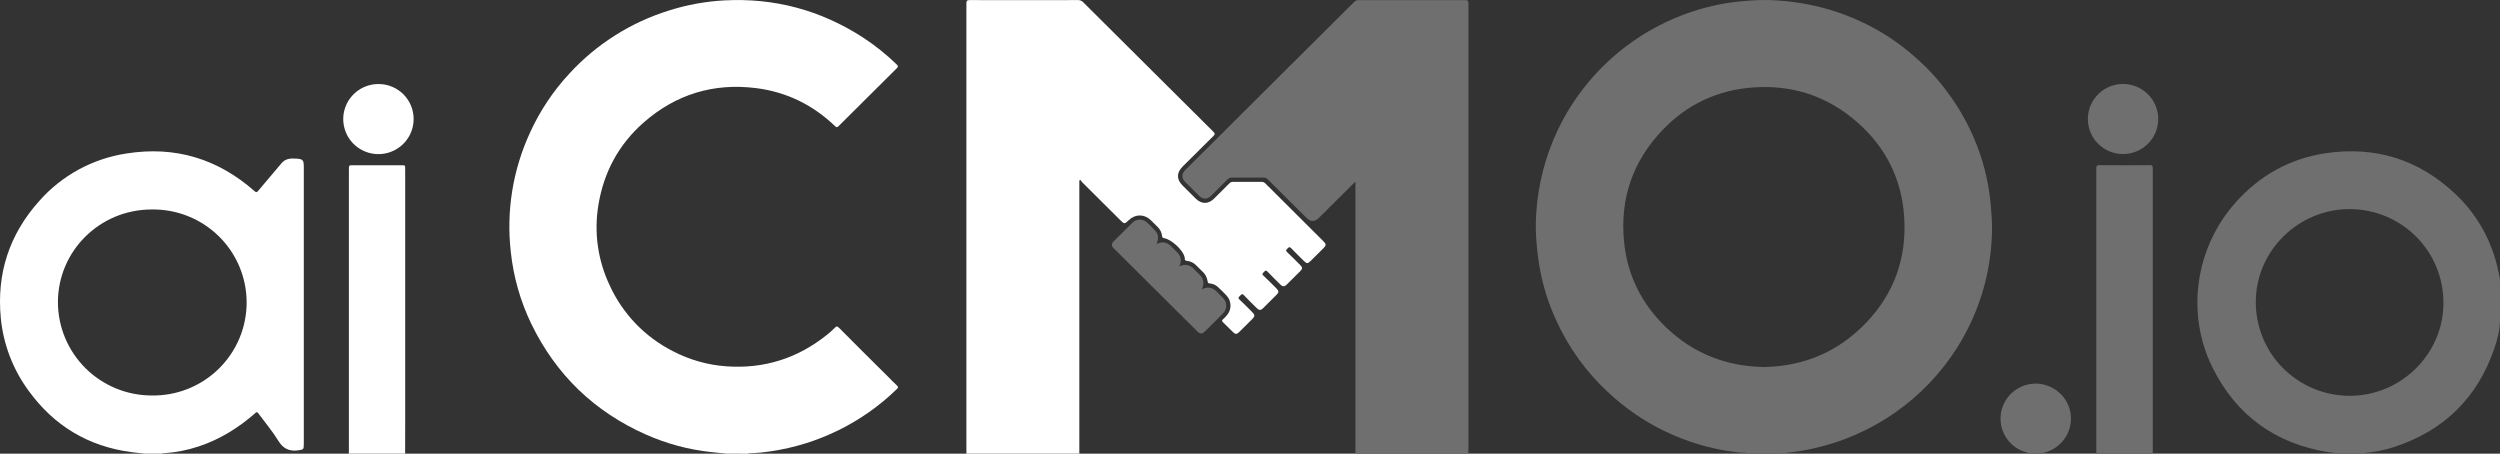 <svg width="766" height="139" viewBox="0 0 766 139" fill="none" xmlns="http://www.w3.org/2000/svg">
<rect x="0" y="0" width="766" height="139" fill="#333333" stroke="none"/>
<g clip-path="url(#clip0_7852_25554)">
<path d="M536.054 139C535.264 138.607 534.39 138.775 533.573 138.7C530.788 138.437 528.021 138.002 525.29 137.396C521.951 136.666 518.674 135.679 515.488 134.445C510.383 132.492 505.525 129.949 501.015 126.868C498.011 124.791 495.166 122.495 492.505 119.997C485.927 113.847 480.621 106.474 476.887 98.295C474.669 93.521 473.031 88.5 472.006 83.34C471.428 80.362 471.021 77.355 470.786 74.331C470.531 71.347 470.503 68.347 470.701 65.358C471.255 56.531 473.485 47.888 477.273 39.887C481.822 30.323 488.498 21.915 496.796 15.301C505.093 8.687 514.793 4.041 525.161 1.714C528.197 1.023 531.28 0.558 534.385 0.323C537.062 0.069 539.751 -0.029 542.438 0.031C548.655 0.25 554.819 1.255 560.781 3.022C565.884 4.565 570.796 6.677 575.423 9.318C578.796 11.235 581.988 13.453 584.958 15.945C587.047 17.659 589.043 19.483 590.935 21.41C594.669 25.297 597.944 29.596 600.696 34.223C603.554 39.018 605.813 44.143 607.422 49.483C608.386 52.706 609.106 55.997 609.574 59.327C609.929 61.903 610.098 64.483 610.284 67.072C610.406 69.369 610.384 71.671 610.218 73.965C609.492 85.525 605.864 96.72 599.667 106.522C594.738 114.309 588.31 121.046 580.753 126.347C573.197 131.647 564.661 135.406 555.638 137.405C552.96 138.002 550.249 138.445 547.519 138.73C546.52 138.837 545.482 138.655 544.51 139.035L536.054 139ZM540.491 112.456C552.75 112.226 563.359 107.768 571.909 98.759C580.459 89.751 584.239 78.877 583.445 66.551C582.713 54.927 577.823 45.118 569.029 37.422C559.973 29.496 549.289 25.935 537.243 26.787C526.372 27.547 517.068 31.886 509.538 39.697C500.278 49.298 496.303 60.878 497.612 74.088C498.628 84.374 503.029 93.175 510.545 100.363C518.865 108.294 528.817 112.244 540.495 112.456H540.491Z" fill="#6F6F6F"/>
<path d="M296.106 139C296.106 93.019 296.106 47.037 296.106 1.056C296.106 0.225 296.315 0.026 297.145 0.026C308.211 0.059 319.278 0.059 330.347 0.026C330.636 0.019 330.923 0.075 331.189 0.188C331.454 0.302 331.692 0.471 331.886 0.685C345.197 13.939 358.508 27.18 371.819 40.408C372.347 40.934 372.263 41.186 371.792 41.668C368.638 44.76 365.519 47.884 362.39 50.999C360.46 52.916 360.443 54.935 362.342 56.844C363.676 58.187 365.017 59.522 366.366 60.847C368.141 62.592 370.213 62.614 371.992 60.847C373.548 59.324 375.092 57.787 376.624 56.234C376.774 56.065 376.959 55.932 377.167 55.843C377.375 55.754 377.601 55.713 377.827 55.722C380.728 55.742 383.632 55.742 386.537 55.722C386.762 55.715 386.986 55.757 387.193 55.845C387.4 55.934 387.585 56.067 387.734 56.234C393.65 62.125 399.566 68.016 405.482 73.907C406.37 74.791 406.392 75.171 405.513 76.046C404.194 77.362 402.873 78.676 401.551 79.987C400.726 80.804 400.349 80.808 399.546 79.987C398.215 78.661 396.884 77.384 395.592 76.032C395.109 75.52 394.865 75.754 394.514 76.125C394.164 76.496 393.804 76.726 394.386 77.265C395.77 78.555 397.083 79.916 398.419 81.241C399.111 81.935 399.115 82.364 398.419 83.053C397.023 84.452 395.62 85.847 394.212 87.237C393.565 87.877 393.023 87.877 392.358 87.237C391.027 85.911 389.647 84.586 388.365 83.225C387.872 82.708 387.624 82.951 387.286 83.327C386.949 83.702 386.519 83.901 387.122 84.462C388.489 85.73 389.784 87.073 391.115 88.39C391.888 89.163 391.896 89.583 391.115 90.343C389.74 91.721 388.359 93.095 386.971 94.465C386.315 95.114 385.782 95.11 385.126 94.465C383.794 93.139 382.41 91.814 381.132 90.444C380.587 89.861 380.334 90.237 380.001 90.594C379.668 90.952 379.136 91.182 379.792 91.787C381.123 93.038 382.41 94.359 383.706 95.658C384.531 96.488 384.527 96.912 383.706 97.743C382.366 99.083 381.023 100.418 379.677 101.746C378.945 102.466 378.501 102.466 377.778 101.746C376.753 100.743 375.755 99.714 374.716 98.724C374.357 98.379 374.37 98.154 374.716 97.84C375.164 97.439 375.581 97.005 375.963 96.541C376.665 95.713 377.044 94.661 377.03 93.577C377.017 92.493 376.613 91.45 375.892 90.639C375.04 89.689 374.091 88.805 373.15 87.921C372.469 87.292 371.592 86.913 370.665 86.848C370.244 86.813 370.071 86.693 370.027 86.26C369.864 84.996 369.23 83.839 368.252 83.017C367.666 82.465 367.116 81.882 366.539 81.325C365.806 80.542 364.813 80.051 363.744 79.942C363.269 79.907 362.985 79.766 363.016 79.231C363.013 79.002 362.973 78.775 362.896 78.559C362.302 76.474 358.903 73.35 356.764 72.997C356.276 72.913 356.117 72.785 356.059 72.286C355.936 71.224 355.443 70.239 354.666 69.502C353.969 68.822 353.29 68.119 352.589 67.443C350.601 65.535 347.877 65.539 345.863 67.443C344.532 68.707 344.532 68.707 343.201 67.403C339.32 63.542 335.439 59.679 331.558 55.815C331.359 55.593 331.175 55.359 331.008 55.112C330.6 55.298 330.706 55.528 330.706 55.704C330.706 83.391 330.706 111.079 330.706 138.766C330.713 138.849 330.727 138.932 330.746 139.013L296.106 139Z" fill="white"/>
<path d="M222.621 139C221.028 138.836 219.435 138.682 217.842 138.509C210.985 137.767 204.285 135.968 197.982 133.177C182.131 126.158 170.416 114.874 162.837 99.325C159.466 92.365 157.325 84.878 156.51 77.194C155.084 64.689 157.126 52.033 162.416 40.603C165.455 33.925 169.562 27.782 174.577 22.413C182.839 13.458 193.33 6.835 204.988 3.216C210.465 1.477 216.141 0.438 221.88 0.124C237.263 -0.707 251.395 3.101 264.311 11.416C268.066 13.856 271.57 16.657 274.773 19.78C275.239 20.222 275.217 20.46 274.773 20.916C268.819 26.806 262.882 32.711 256.963 38.628C256.573 39.017 256.36 39.132 255.889 38.681C249.105 32.155 241.017 28.175 231.677 26.999C218.654 25.36 207.087 28.881 197.224 37.532C189.552 44.266 184.982 52.788 183.349 62.813C181.959 71.17 183.162 79.75 186.797 87.409C190.77 96.14 197.61 103.264 206.191 107.609C211.318 110.284 216.948 111.866 222.723 112.252C234.219 113.034 244.433 109.76 253.391 102.577C254.226 101.92 255.017 101.212 255.761 100.456C256.271 99.921 256.546 99.903 257.092 100.456C262.177 105.572 267.29 110.672 272.431 115.756C273.22 116.547 273.992 117.36 274.818 118.115C275.261 118.526 275.261 118.769 274.818 119.189C264.259 129.466 250.704 136.152 236.096 138.289C234.139 138.595 232.166 138.791 230.186 138.876C229.842 138.827 229.491 138.878 229.174 139.022L222.621 139Z" fill="white"/>
<path d="M415.301 139V55.669C414.96 56 414.733 56.203 414.52 56.415L404.209 66.661C402.802 68.057 401.6 68.057 400.216 66.661C396.287 62.761 392.367 58.857 388.453 54.949C388.293 54.771 388.095 54.631 387.875 54.538C387.654 54.446 387.415 54.403 387.175 54.414C383.96 54.441 380.74 54.441 377.516 54.414C377.249 54.397 376.981 54.44 376.733 54.54C376.485 54.64 376.262 54.795 376.083 54.993C374.463 56.65 372.804 58.28 371.153 59.91C369.867 61.187 368.611 61.191 367.329 59.91C365.938 58.541 364.557 57.165 363.185 55.784C361.96 54.551 361.973 53.287 363.22 52.046L410.323 5.156C411.867 3.618 413.429 2.103 414.968 0.561C415.121 0.391 415.31 0.257 415.521 0.169C415.732 0.08 415.96 0.039 416.189 0.048C427.112 0.048 438.036 0.048 448.96 0.048C449.808 0.048 449.923 0.34 449.923 1.073C449.905 34.587 449.905 68.102 449.923 101.618C449.923 113.709 449.923 125.804 449.923 137.904C449.923 138.275 449.87 138.642 449.843 139.013L415.301 139Z" fill="#6F6F6F"/>
<path d="M44.259 139C42.897 138.841 41.53 138.699 40.173 138.518C26.995 136.751 16.541 130.442 8.777 119.737C3.961 113.201 1.013 105.49 0.244 97.421C-1.06 83.839 2.84 71.861 11.936 61.682C18.867 53.774 28.395 48.577 38.819 47.018C53.67 44.672 66.724 48.648 77.967 58.541C78.433 58.952 78.632 59.035 79.072 58.51C81.436 55.673 83.864 52.89 86.228 50.049C87.426 48.604 88.988 48.48 90.665 48.595C92.8 48.732 93.079 48.984 93.084 51.114C93.084 62.353 93.084 73.593 93.084 84.833V135.965C93.084 137.763 93.004 137.758 91.242 137.997C88.549 138.368 86.694 137.361 85.288 135.068C83.46 132.09 81.184 129.417 79.116 126.603C78.672 126.024 78.437 126.386 78.109 126.669C72.984 131.144 67.296 134.675 60.805 136.809C57.397 137.937 53.859 138.627 50.276 138.863C50.046 138.834 49.813 138.883 49.614 139H44.259ZM46.393 121.177C50.194 121.25 53.97 120.569 57.504 119.173C61.037 117.778 64.255 115.695 66.971 113.047C69.687 110.4 71.847 107.24 73.323 103.752C74.799 100.264 75.564 96.519 75.571 92.734C75.578 88.949 74.828 85.201 73.364 81.707C71.901 78.214 69.753 75.046 67.047 72.389C64.341 69.731 61.13 67.636 57.602 66.228C54.075 64.819 50.3 64.123 46.5 64.183C30.615 64.165 17.748 76.876 17.748 92.609C17.766 100.173 20.788 107.422 26.155 112.775C31.522 118.127 38.797 121.148 46.393 121.177Z" fill="white"/>
<path d="M716.315 139C715.348 138.616 714.31 138.695 713.307 138.532C697.076 135.881 685.168 127.239 677.913 112.615C669.754 96.161 672.589 76.138 684.764 62.3C692.169 53.857 701.487 48.6 712.632 46.934C727.718 44.725 740.958 48.807 752.086 59.208C759.704 66.321 764.217 75.153 765.938 85.399C765.985 85.74 766.003 86.084 765.992 86.428C765.992 90.285 765.992 94.147 765.992 98.008C765.992 100.995 765.259 103.845 764.314 106.628C759.141 121.88 748.812 131.997 733.446 137.003C730.298 138.001 727.04 138.618 723.743 138.841C723.561 138.841 723.33 138.77 723.206 139H716.315ZM719.927 121.274C735.674 121.274 748.647 108.462 748.661 92.896C748.689 89.124 747.969 85.382 746.54 81.888C745.111 78.394 743.002 75.215 740.335 72.535C737.668 69.856 734.495 67.728 730.998 66.274C727.502 64.82 723.751 64.069 719.962 64.063C704.198 64.032 691.189 76.876 691.18 92.477C691.159 96.25 691.888 99.989 693.323 103.481C694.758 106.973 696.872 110.148 699.543 112.824C702.215 115.5 705.39 117.624 708.889 119.074C712.387 120.524 716.138 121.272 719.927 121.274Z" fill="#6F6F6F"/>
<path d="M106.874 139C106.874 138.629 106.9 138.258 106.9 137.887V51.918C106.9 50.628 106.9 50.628 108.231 50.628H122.904C124.151 50.628 124.151 50.628 124.151 51.834C124.151 77.774 124.151 103.712 124.151 129.647C124.151 132.766 124.151 135.881 124.129 139H106.874Z" fill="white"/>
<path d="M642.311 139C642.311 137.197 642.311 135.395 642.311 133.597C642.311 106.289 642.311 78.981 642.311 51.67C642.311 50.831 642.479 50.597 643.367 50.606C648.482 50.654 653.598 50.645 658.714 50.606C659.437 50.606 659.601 50.791 659.601 51.489C659.584 80.372 659.584 109.254 659.601 138.134C659.601 138.421 659.601 138.704 659.601 138.991L642.311 139Z" fill="#6F6F6F"/>
<path d="M622.304 139C621.146 138.624 619.953 138.39 618.848 137.829C616.616 136.696 614.849 134.825 613.853 132.536C612.856 130.247 612.692 127.683 613.388 125.287C614.084 122.89 615.596 120.81 617.666 119.403C619.735 117.997 622.232 117.353 624.727 117.581C630.051 118.071 634.319 122.494 634.524 127.707C634.656 130.313 633.833 132.879 632.207 134.926C630.581 136.972 628.263 138.361 625.685 138.832C625.521 138.859 625.33 138.832 625.241 139H622.304Z" fill="#6F6F6F"/>
<path d="M361.521 81.551C363.296 80.791 364.755 81.206 366.011 82.606C366.353 82.993 366.719 83.358 367.107 83.698C368.62 85.023 369.263 86.539 368.23 88.637C370.417 87.533 371.952 88.337 373.301 89.857C373.776 90.391 374.33 90.86 374.81 91.39C375.405 92.005 375.736 92.827 375.731 93.682C375.726 94.536 375.386 95.355 374.783 95.963C372.906 97.893 370.98 99.78 369.059 101.666C368.367 102.347 367.648 102.329 366.952 101.636C358.374 93.109 349.795 84.579 341.217 76.046C340.507 75.343 340.503 74.658 341.217 73.96C343.116 72.052 345.02 70.143 346.95 68.265C347.524 67.668 348.311 67.319 349.141 67.294C349.971 67.269 350.778 67.57 351.387 68.133C352.312 68.946 353.188 69.813 354.009 70.731C355.069 71.901 355.003 73.253 354.324 74.773C356.449 73.722 357.993 74.42 359.32 75.948C359.664 76.333 360.03 76.697 360.416 77.04C361.787 78.281 362.191 79.73 361.419 81.458C361.392 81.52 361.33 81.63 361.343 81.643C361.423 81.692 361.485 81.639 361.521 81.551Z" fill="#6F6F6F"/>
<path d="M126.734 36.521C126.727 38.645 126.087 40.719 124.896 42.481C123.705 44.243 122.015 45.613 120.042 46.419C118.068 47.225 115.899 47.429 113.809 47.007C111.718 46.585 109.8 45.555 108.298 44.047C106.796 42.539 105.776 40.622 105.369 38.537C104.961 36.452 105.184 34.294 106.008 32.335C106.833 30.376 108.222 28.705 110.001 27.532C111.78 26.36 113.868 25.739 116.001 25.749C117.417 25.749 118.82 26.028 120.127 26.571C121.435 27.113 122.622 27.908 123.62 28.909C124.618 29.91 125.407 31.099 125.941 32.405C126.475 33.711 126.745 35.11 126.734 36.521Z" fill="white"/>
<path d="M639.724 36.454C639.725 34.33 640.36 32.255 641.547 30.49C642.734 28.726 644.42 27.352 646.392 26.542C648.364 25.732 650.533 25.523 652.624 25.942C654.715 26.36 656.634 27.387 658.139 28.892C659.644 30.397 660.666 32.313 661.077 34.397C661.488 36.481 661.268 38.64 660.446 40.6C659.624 42.559 658.236 44.232 656.459 45.406C654.681 46.58 652.594 47.203 650.461 47.195C649.047 47.193 647.648 46.914 646.343 46.373C645.038 45.832 643.853 45.04 642.855 44.042C641.858 43.044 641.068 41.861 640.531 40.559C639.993 39.257 639.719 37.862 639.724 36.454Z" fill="#6F6F6F"/>
</g>
<defs>
<clipPath id="clip0_7852_25554">
<rect width="766" height="139" fill="white"/>
</clipPath>
</defs>
</svg>
